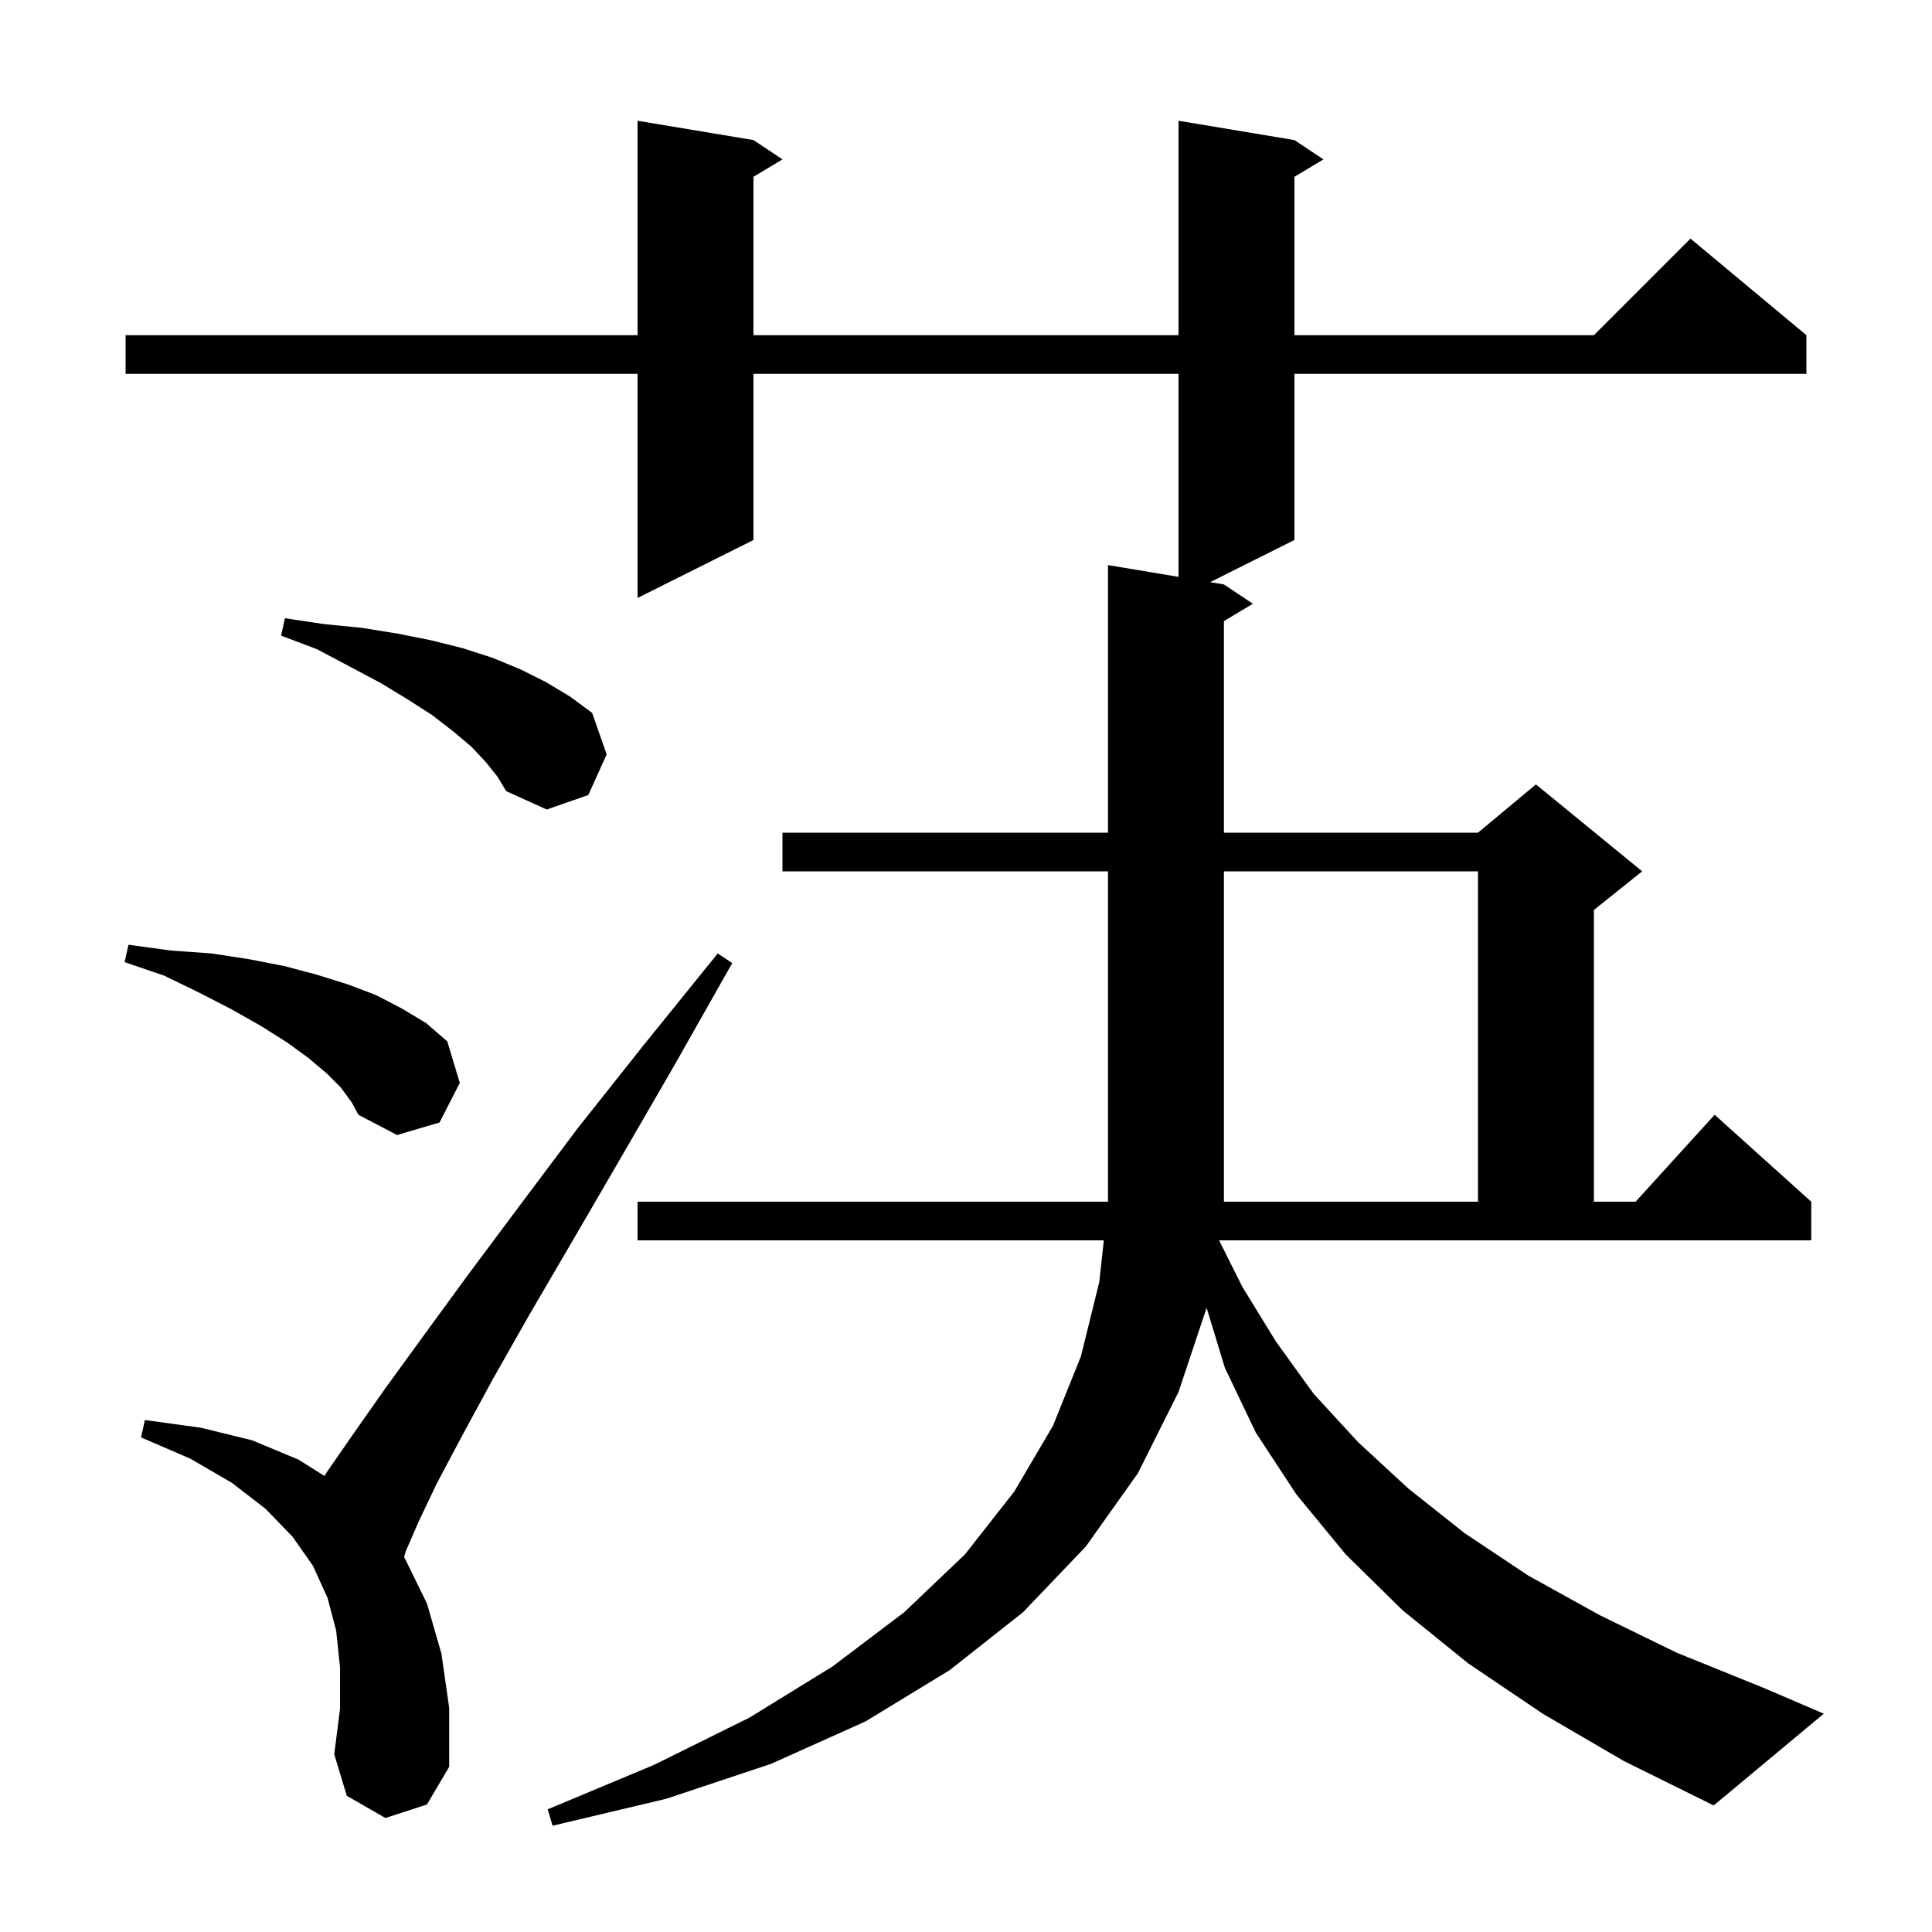 <svg xmlns="http://www.w3.org/2000/svg" xmlns:xlink="http://www.w3.org/1999/xlink" version="1.1" baseProfile="full" viewBox="0 0 200 200" width="200" height="200">
<g fill="black">
<path d="M 128.6 133.2 L 132.1 138.9 L 136.0 144.3 L 140.6 149.3 L 145.8 154.1 L 151.6 158.7 L 158.2 163.1 L 165.6 167.2 L 173.6 171.1 L 182.5 174.7 L 188.8 177.4 L 177.4 186.9 L 168.1 182.3 L 159.7 177.4 L 152.0 172.2 L 145.2 166.7 L 139.3 160.9 L 134.2 154.7 L 130.0 148.3 L 126.8 141.6 L 124.907 135.38 L 122.0 144.1 L 117.8 152.5 L 112.4 160.1 L 105.9 166.9 L 98.3 172.9 L 89.6 178.2 L 79.8 182.6 L 69.0 186.2 L 57.2 189.0 L 56.7 187.3 L 67.7 182.7 L 77.6 177.8 L 86.2 172.5 L 93.6 166.9 L 99.9 160.9 L 105.0 154.4 L 109.0 147.6 L 111.9 140.4 L 113.8 132.7 L 114.266 128.4 L 66.0 128.4 L 66.0 124.4 L 114.7 124.4 L 114.7 90.2 L 81.0 90.2 L 81.0 86.2 L 114.7 86.2 L 114.7 58.5 L 122.0 59.717 L 122.0 38.7 L 78.0 38.7 L 78.0 55.9 L 66.0 61.9 L 66.0 38.7 L 13.0 38.7 L 13.0 34.7 L 66.0 34.7 L 66.0 12.5 L 78.0 14.5 L 81.0 16.5 L 78.0 18.3 L 78.0 34.7 L 122.0 34.7 L 122.0 12.5 L 134.0 14.5 L 137.0 16.5 L 134.0 18.3 L 134.0 34.7 L 165.0 34.7 L 175.0 24.7 L 187.0 34.7 L 187.0 38.7 L 134.0 38.7 L 134.0 55.9 L 125.275 60.263 L 126.7 60.5 L 129.7 62.5 L 126.7 64.3 L 126.7 86.2 L 153.0 86.2 L 159.0 81.2 L 170.0 90.2 L 165.0 94.2 L 165.0 124.4 L 169.318 124.4 L 177.5 115.4 L 187.5 124.4 L 187.5 128.4 L 126.2 128.4 Z M 39.9 188.2 L 35.9 185.9 L 34.6 181.6 L 35.2 176.9 L 35.2 172.6 L 34.8 168.8 L 33.9 165.4 L 32.4 162.1 L 30.3 159.1 L 27.5 156.2 L 24.0 153.5 L 19.7 151.0 L 14.6 148.8 L 15.0 147.0 L 20.8 147.8 L 26.1 149.1 L 30.9 151.1 L 33.586 152.787 L 33.9 152.3 L 36.6 148.4 L 39.9 143.7 L 43.9 138.2 L 48.5 131.9 L 53.8 124.8 L 59.8 116.8 L 66.7 108.1 L 74.3 98.7 L 75.8 99.7 L 69.8 110.3 L 64.3 119.8 L 59.3 128.4 L 54.8 136.1 L 51.0 142.8 L 47.8 148.7 L 45.2 153.6 L 43.3 157.6 L 42.0 160.6 L 41.832 161.206 L 41.9 161.3 L 44.2 166.0 L 45.7 171.2 L 46.5 176.8 L 46.5 182.9 L 44.2 186.8 Z M 126.7 90.2 L 126.7 124.4 L 153.0 124.4 L 153.0 90.2 Z M 35.3 112.6 L 33.8 111.1 L 31.9 109.5 L 29.7 107.9 L 27.0 106.2 L 24.0 104.5 L 20.7 102.8 L 17.0 101.0 L 12.9 99.6 L 13.3 97.8 L 17.7 98.4 L 21.9 98.7 L 25.8 99.3 L 29.4 100.0 L 32.8 100.9 L 36.0 101.9 L 38.9 103.0 L 41.6 104.4 L 44.1 105.9 L 46.3 107.8 L 47.6 112.1 L 45.5 116.2 L 41.1 117.5 L 37.1 115.4 L 36.4 114.1 Z M 50.3 78.9 L 48.8 77.3 L 46.9 75.7 L 44.7 74.0 L 42.2 72.4 L 39.4 70.7 L 36.2 69.0 L 32.8 67.2 L 29.1 65.8 L 29.5 64.0 L 33.5 64.6 L 37.5 65.0 L 41.2 65.6 L 44.7 66.3 L 47.9 67.1 L 51.0 68.1 L 53.9 69.3 L 56.5 70.6 L 59.0 72.1 L 61.3 73.8 L 62.8 78.1 L 60.9 82.3 L 56.6 83.8 L 52.4 81.9 L 51.5 80.4 Z " />
</g>
</svg>
